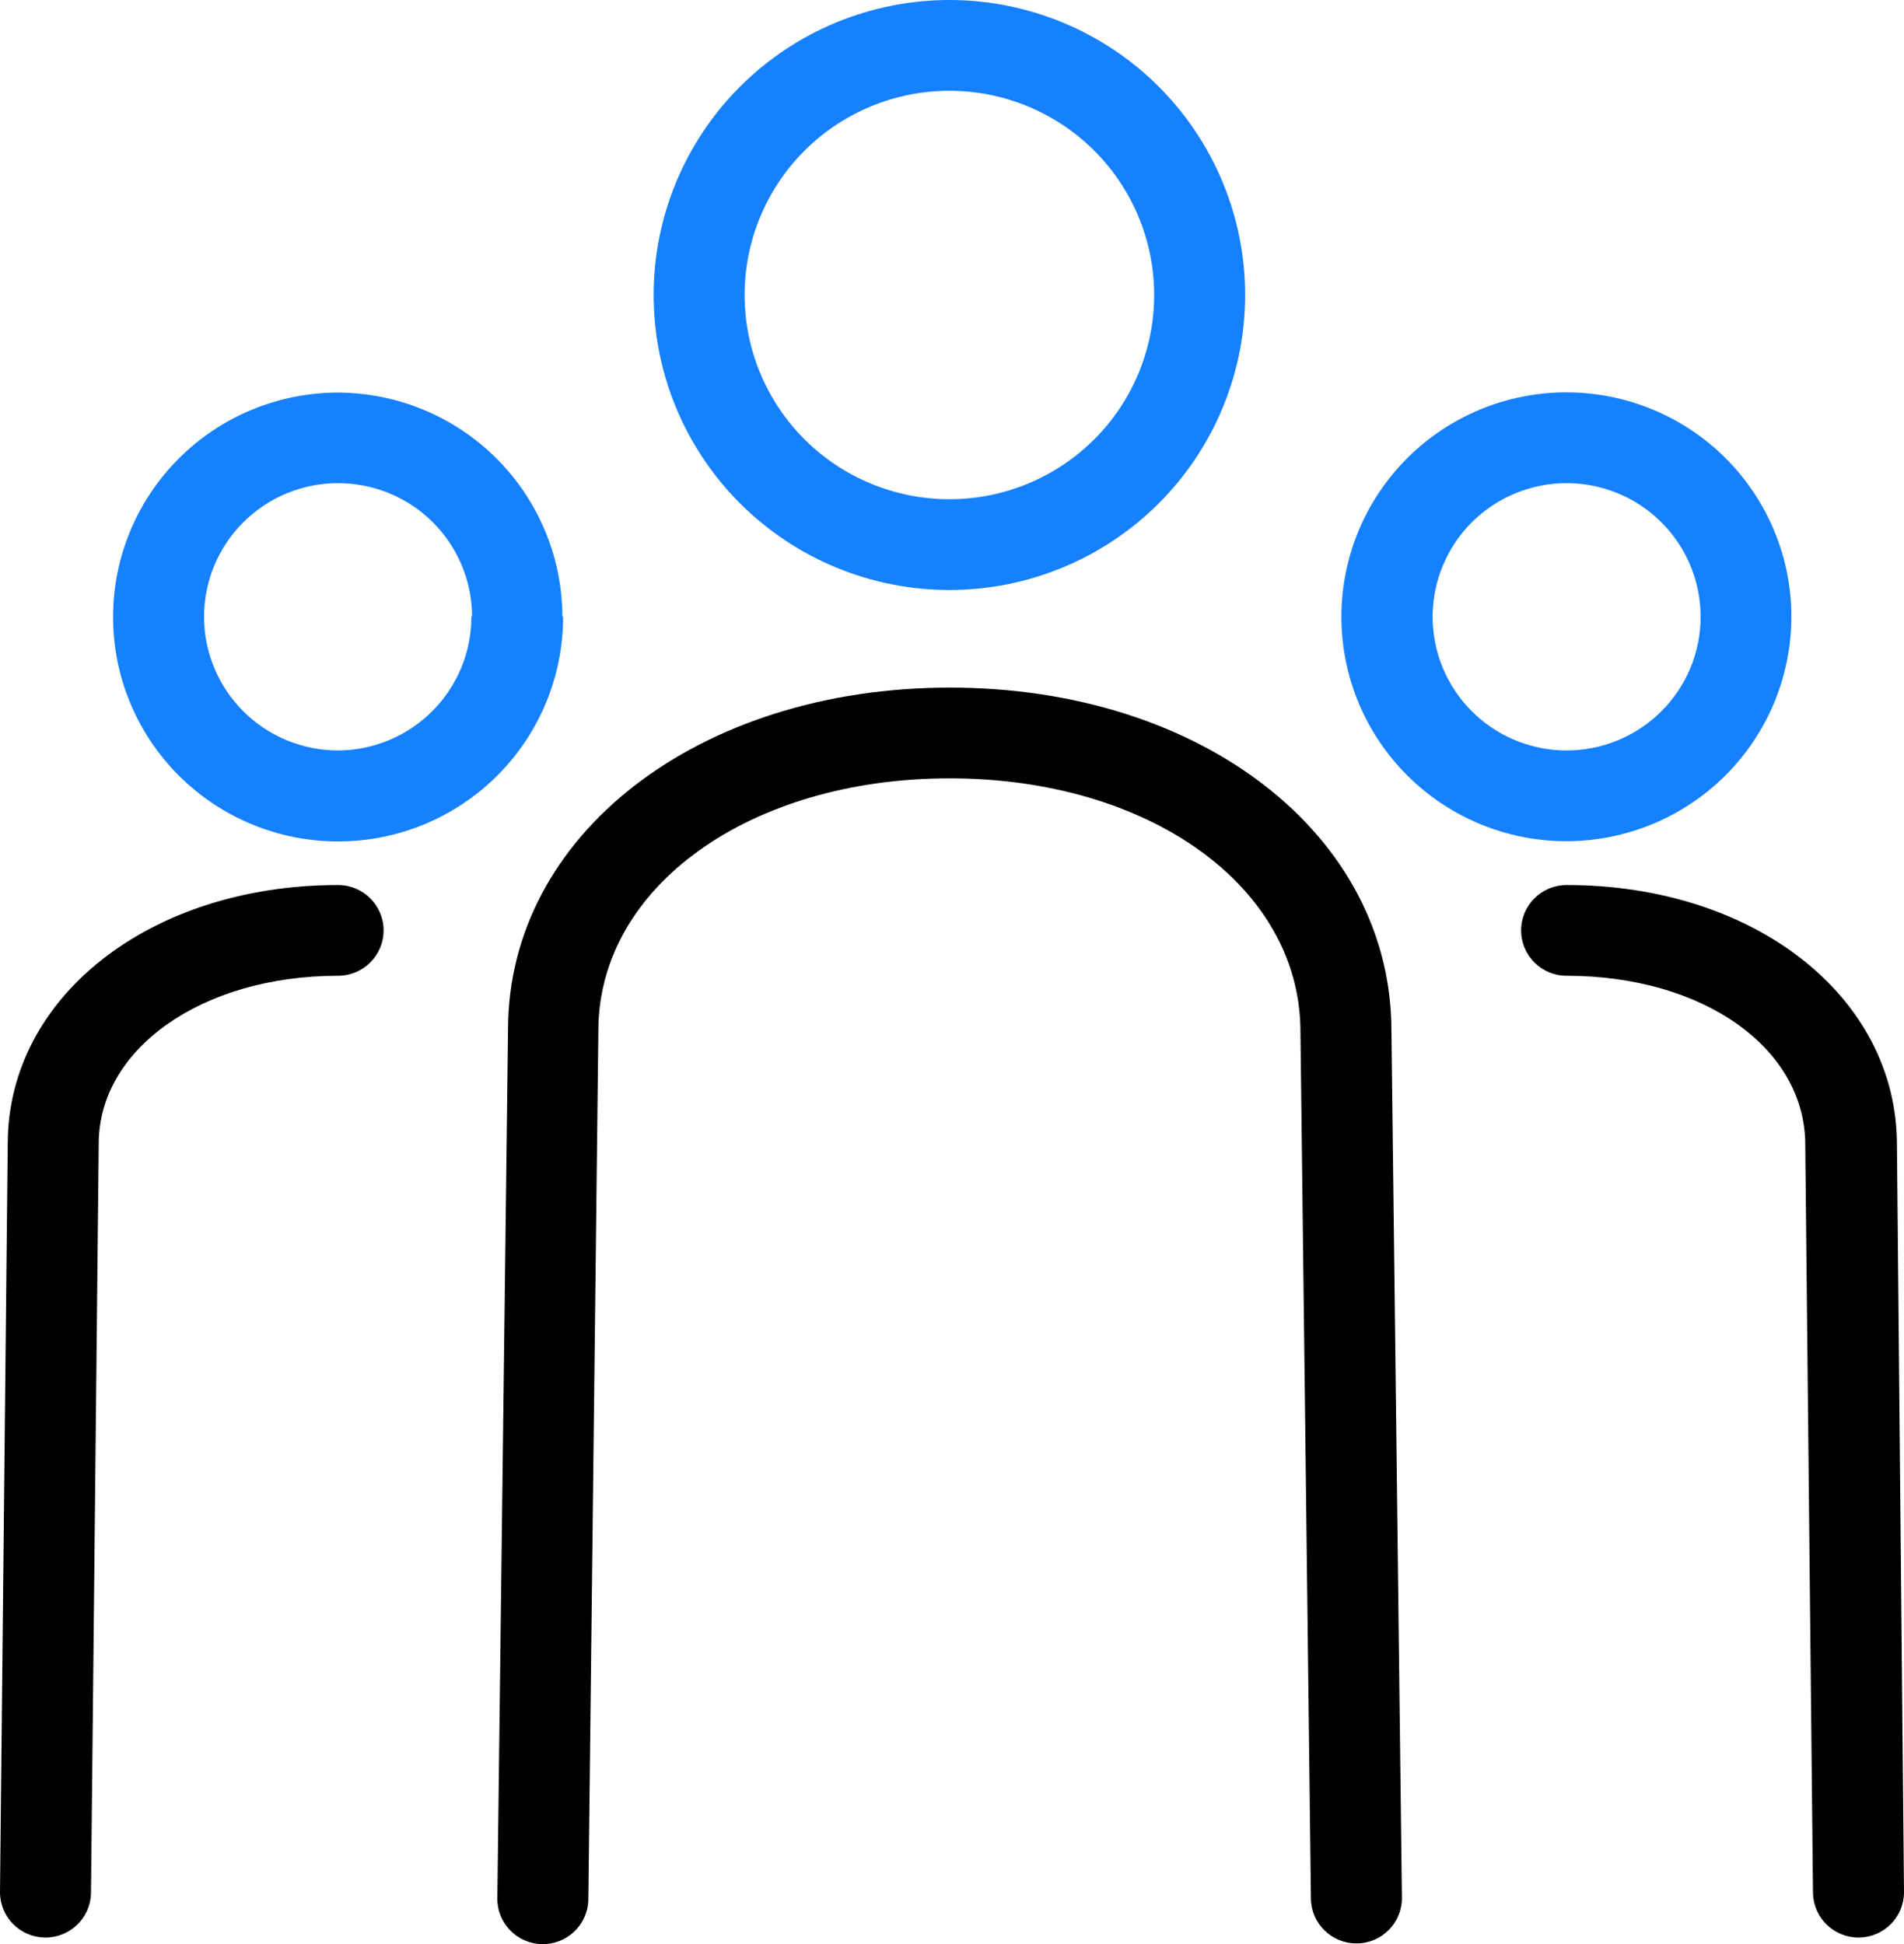 <?xml version="1.0" encoding="UTF-8"?>
<svg width="94px" height="96px" viewBox="0 0 94 96" version="1.1" xmlns="http://www.w3.org/2000/svg" xmlns:xlink="http://www.w3.org/1999/xlink">
    <title>6DCBBBC4-C37B-4C81-8F78-7009B634EEF8</title>
    <g id="Page-1" stroke="none" stroke-width="1" fill="none" fill-rule="evenodd">
        <g id="Hire-a-Developer-Dubai-App-Developer" transform="translate(-1317, -9967)" fill-rule="nonzero">
            <g id="noun-group-611218" transform="translate(1317, 9967)">
                <path d="M68.695,50.894 L69.212,93.725 C69.212,94.941 68.241,95.935 67.022,95.965 L66.966,95.965 C65.747,95.965 64.75,94.996 64.72,93.78 L64.203,50.95 C64.203,43.789 56.756,38.434 46.883,38.434 C37.01,38.434 29.541,43.789 29.541,50.894 L29.046,93.814 C29.016,95.052 27.985,96.03 26.744,95.999 C25.503,95.968 24.523,94.939 24.554,93.702 L25.082,50.84 C25.082,41.237 34.461,33.954 46.894,33.954 C59.327,33.953 68.694,41.237 68.694,50.895 L68.695,50.894 Z M93.652,56.531 C93.652,49.248 86.655,43.702 77.343,43.702 C76.103,43.702 75.097,44.704 75.097,45.942 C75.097,47.18 76.103,48.183 77.343,48.183 C84.083,48.183 89.125,51.747 89.125,56.531 L89.507,93.489 L89.508,93.49 C89.538,94.705 90.535,95.675 91.754,95.675 L91.81,95.675 C93.028,95.644 94.001,94.65 94,93.434 L93.652,56.531 Z M0.382,56.476 L4.65992654e-07,93.434 C-0.001,94.65 0.972,95.644 2.19,95.675 L2.246,95.675 C3.465,95.675 4.462,94.705 4.492,93.49 L4.874,56.476 C4.874,51.803 9.951,48.183 16.69,48.183 C17.931,48.183 18.937,47.18 18.937,45.943 C18.937,44.704 17.931,43.702 16.69,43.702 C7.379,43.702 0.382,49.248 0.382,56.476 Z" id="Shape" fill="#000000"></path>
                <path d="M46.871,0 C50.743,0 54.458,1.535 57.196,4.267 C59.934,6.999 61.472,10.703 61.472,14.567 C61.472,18.431 59.934,22.135 57.196,24.867 C54.458,27.599 50.743,29.134 46.871,29.134 C42.998,29.134 39.285,27.599 36.546,24.867 C33.808,22.136 32.27,18.431 32.27,14.567 C32.27,10.703 33.808,6.999 36.546,4.267 C39.285,1.535 42.999,0 46.871,0 Z M46.871,4.483 C44.19,4.483 41.619,5.545 39.723,7.436 C37.828,9.327 36.762,11.892 36.762,14.567 C36.762,17.242 37.828,19.807 39.723,21.698 C41.619,23.589 44.19,24.652 46.871,24.652 C49.552,24.652 52.123,23.589 54.019,21.698 C55.915,19.807 56.98,17.242 56.98,14.567 C56.98,11.892 55.915,9.327 54.019,7.436 C52.123,5.545 49.552,4.483 46.871,4.483 Z" id="Combined-Shape" fill="#1681FF"></path>
                <path d="M77.328,19.374 C80.275,19.374 83.102,20.541 85.186,22.619 C87.27,24.697 88.44,27.517 88.44,30.456 C88.437,33.393 87.268,36.208 85.187,38.286 C83.107,40.363 80.287,41.533 77.343,41.539 C74.397,41.542 71.57,40.376 69.484,38.299 C67.399,36.222 66.226,33.404 66.224,30.464 C66.222,27.524 67.391,24.704 69.473,22.624 C71.556,20.544 74.382,19.375 77.328,19.374 Z M77.343,23.857 C75.589,23.857 73.906,24.552 72.665,25.79 C71.425,27.027 70.728,28.706 70.728,30.456 C70.728,32.207 71.425,33.886 72.665,35.123 C73.837,36.293 75.403,36.977 77.052,37.05 L77.343,37.056 C79.098,37.056 80.78,36.361 82.021,35.123 C83.262,33.886 83.959,32.207 83.959,30.456 C83.959,28.706 83.262,27.027 82.021,25.79 C80.78,24.552 79.098,23.857 77.343,23.857 Z" id="Combined-Shape" fill="#1681FF"></path>
                <path d="M16.69,19.385 C19.629,19.398 22.445,20.57 24.52,22.647 C26.595,24.723 27.762,27.535 27.765,30.468 L27.799,30.412 C27.814,33.354 26.655,36.182 24.578,38.271 C22.502,40.36 19.677,41.54 16.728,41.55 C13.778,41.56 10.946,40.399 8.855,38.324 C6.764,36.249 5.587,33.429 5.582,30.487 C5.577,27.544 6.745,24.721 8.829,22.638 C10.912,20.556 13.741,19.386 16.69,19.385 Z M16.661,23.857 C14.909,23.865 13.231,24.565 11.997,25.806 C10.762,27.045 10.071,28.723 10.075,30.471 C10.079,32.22 10.778,33.894 12.018,35.129 C13.258,36.363 14.939,37.056 16.691,37.056 C18.437,37.048 20.11,36.35 21.343,35.115 C22.576,33.881 23.269,32.21 23.272,30.468 L23.306,30.412 C23.295,28.664 22.588,26.992 21.342,25.763 C20.096,24.535 18.413,23.849 16.661,23.857 Z" id="Combined-Shape" fill="#1681FF"></path>
            </g>
        </g>
    </g>
</svg>